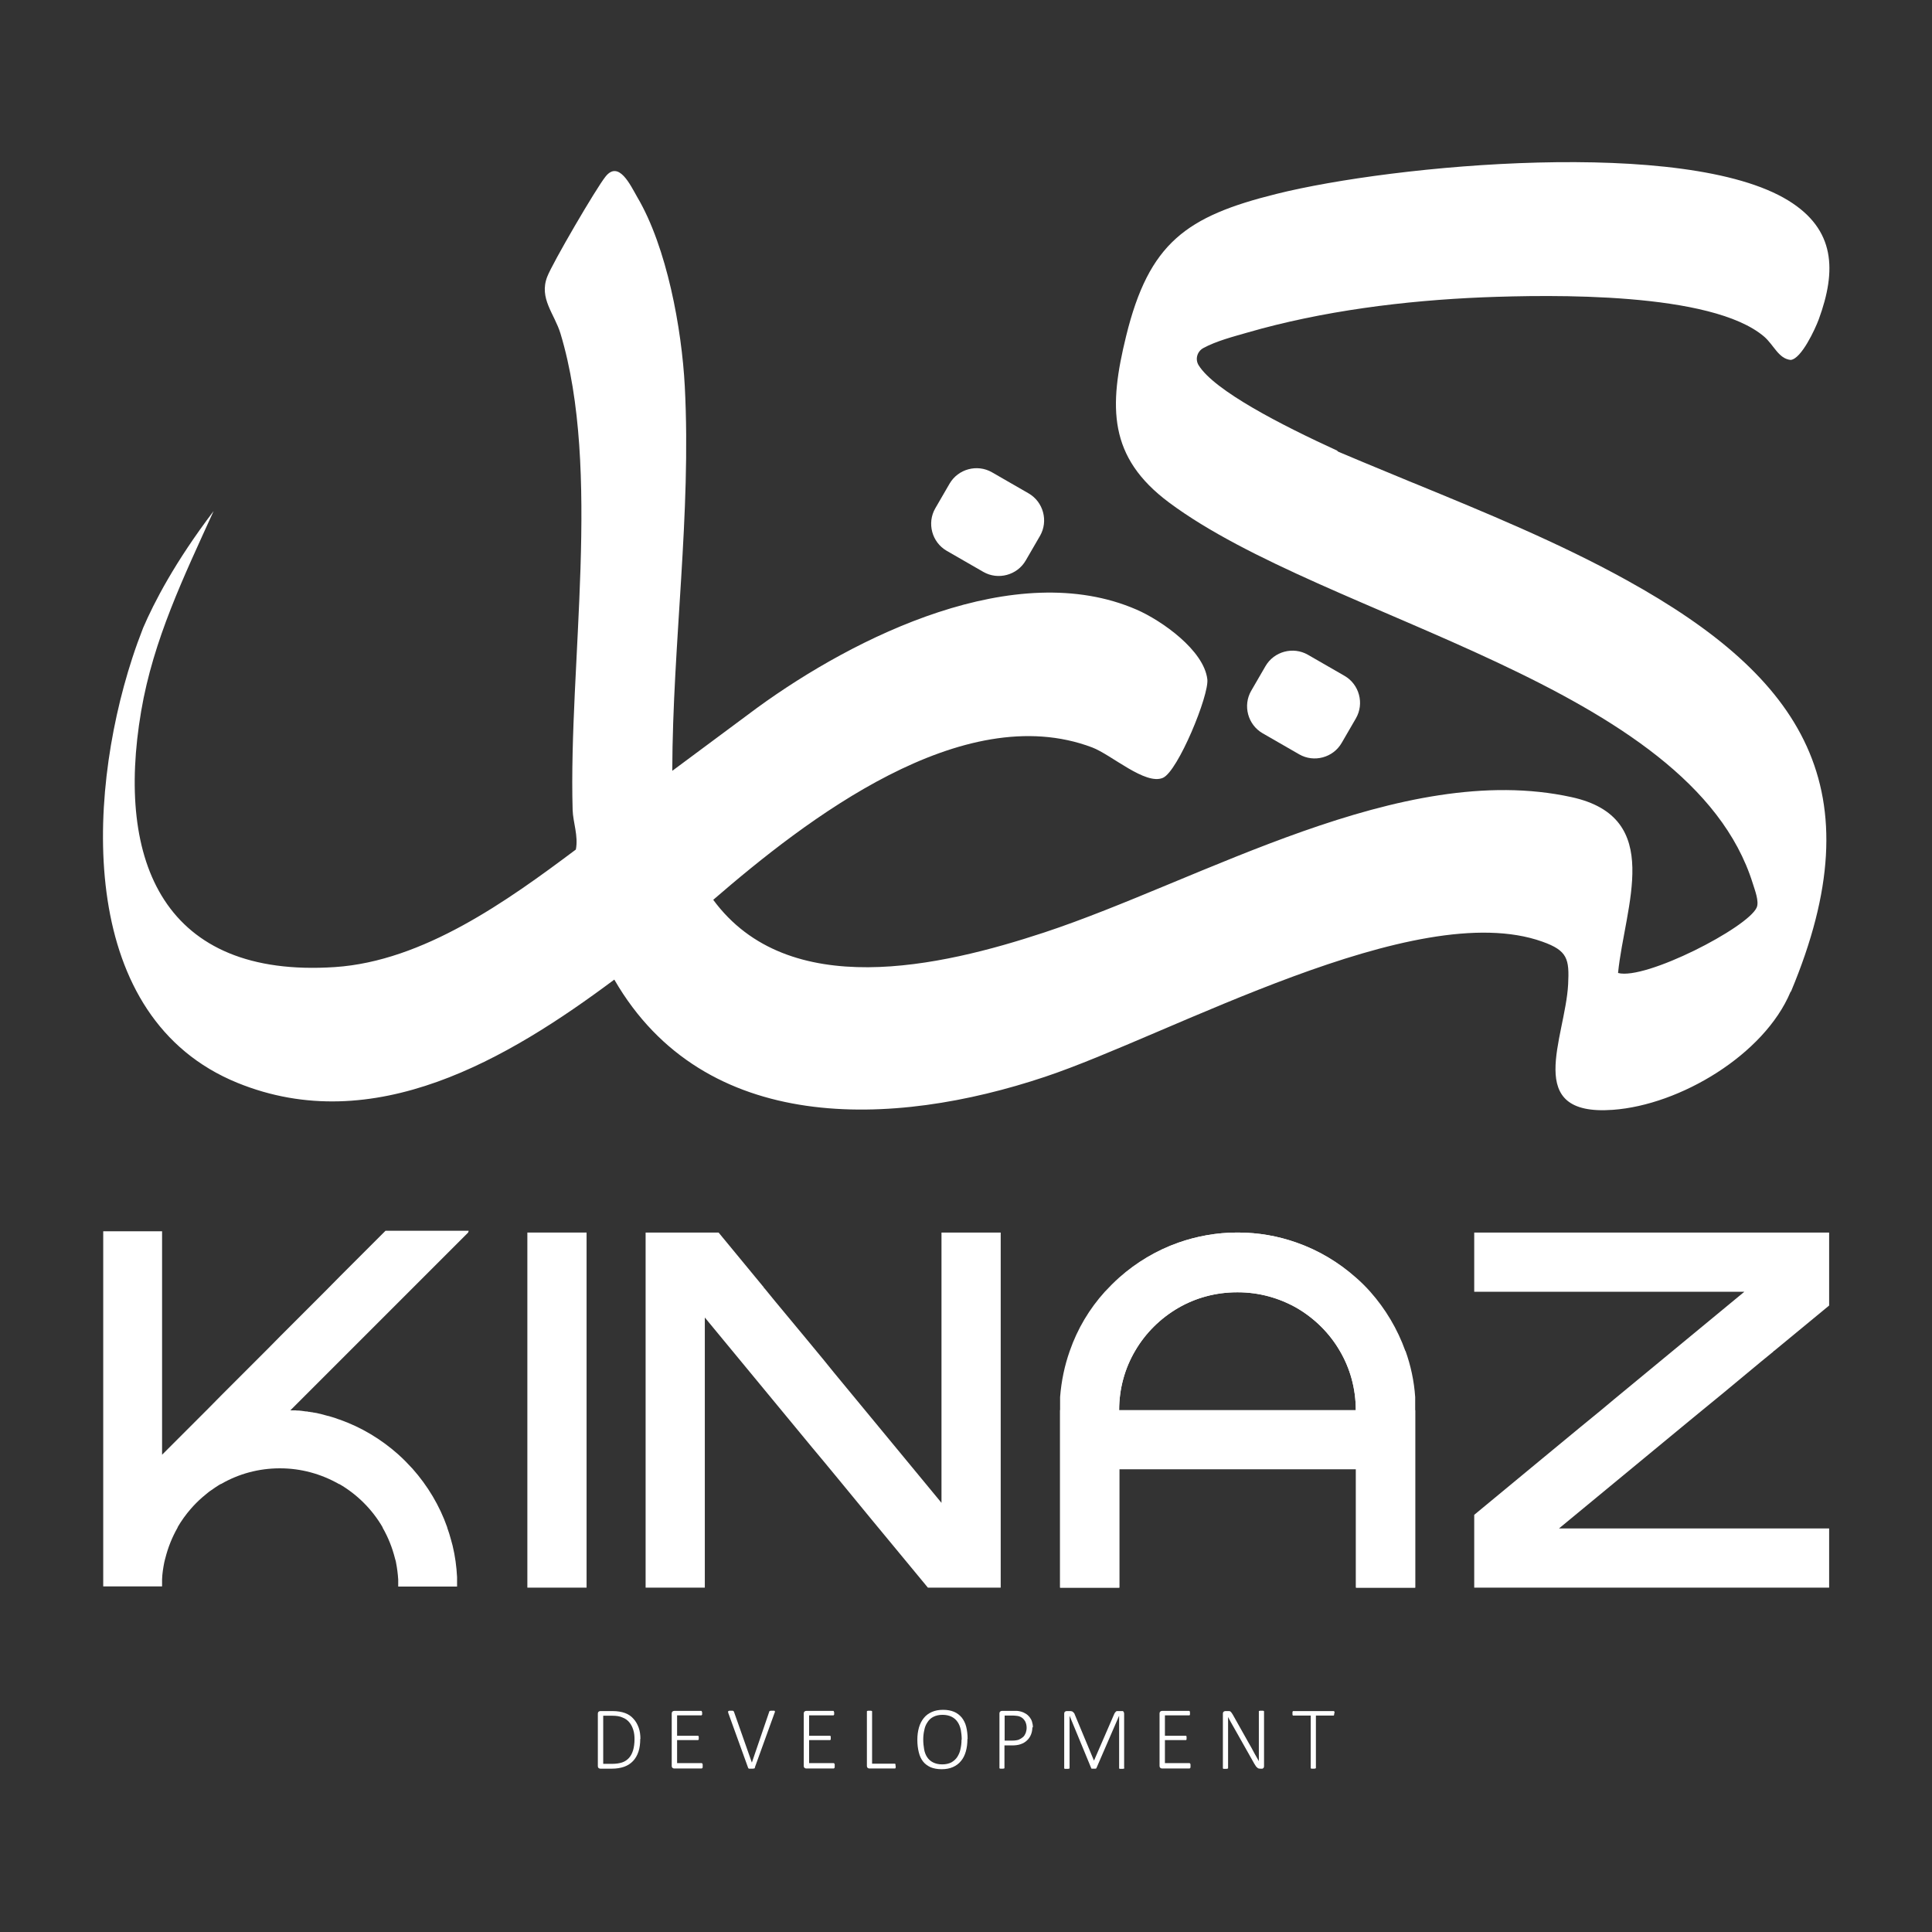 <svg xmlns="http://www.w3.org/2000/svg" id="Layer_1" viewBox="0 0 1080 1080"><rect x="0" y="0" width="1080" height="1080" fill="#333333" stroke="none"/><defs><style>      .st0 {        fill: none;      }      .st1 {        fill: #fff;      }    </style></defs><rect class="st0" x="-.8" y="0" width="1080.8" height="1080"></rect><g><path class="st1" d="M357.9,972c0,2.7-.3,5.1-1,7.2-.7,2.1-1.7,3.8-3,5.2-1.3,1.4-3,2.5-4.9,3.2-2,.7-4.3,1.1-7,1.1h-6.4c-.3,0-.6-.1-.9-.3-.3-.2-.5-.6-.5-1.2v-29.2c0-.6.2-1,.5-1.2.3-.2.6-.3.9-.3h6.8c2.7,0,5.1.4,7,1.1,1.9.7,3.5,1.8,4.7,3.2,1.3,1.4,2.2,3,2.9,4.9.7,1.9,1,4.1,1,6.4M354.7,972.2c0-1.9-.2-3.6-.7-5.2-.5-1.6-1.2-3-2.2-4.2-1-1.2-2.2-2.1-3.8-2.7-1.5-.7-3.4-1-5.8-1h-5v26.9h5c2.2,0,4.1-.3,5.6-.8,1.5-.5,2.8-1.4,3.8-2.5,1-1.1,1.8-2.6,2.3-4.3.5-1.7.8-3.8.8-6.2"></path><path class="st1" d="M392.8,987.3c0,.2,0,.4,0,.6,0,.2,0,.3-.2.4,0,.1-.2.2-.3.3,0,0-.2,0-.3,0h-15.1c-.3,0-.6-.1-.9-.3-.3-.2-.5-.6-.5-1.2v-29.2c0-.6.2-1,.5-1.2.3-.2.6-.3.9-.3h14.9c.1,0,.2,0,.3,0s.2.1.2.3c0,.1.1.3.2.4,0,.2,0,.4,0,.6s0,.4,0,.6c0,.2,0,.3-.2.4,0,.1-.1.2-.2.2,0,0-.2,0-.3,0h-13.3v11.4h11.4c.1,0,.2,0,.3,0,.1,0,.2.1.3.2,0,.1.1.2.1.4,0,.2,0,.4,0,.6s0,.4,0,.6c0,.2,0,.3-.1.4,0,0-.1.2-.3.2,0,0-.2,0-.3,0h-11.4v12.9h13.5c.1,0,.2,0,.3,0,0,0,.2.1.3.2,0,.1.1.3.2.4,0,.2,0,.4,0,.6"></path><path class="st1" d="M422.1,988.1c0,.1-.1.2-.2.3s-.2.2-.4.2c-.2,0-.3,0-.6.1-.2,0-.5,0-.8,0s-.4,0-.6,0c-.2,0-.3,0-.4,0-.1,0-.2,0-.3,0,0,0-.2,0-.3-.1,0,0-.1-.1-.2-.2,0,0,0-.1-.1-.2l-11.1-30.7c0-.2-.1-.5-.1-.6,0-.2,0-.3.2-.4.1,0,.3-.1.5-.2.2,0,.5,0,.9,0s.6,0,.8,0c.2,0,.3,0,.4.1.1,0,.2.1.3.2,0,0,.1.2.2.3l10,28.4h0l9.7-28.4c0-.1,0-.2.1-.3,0,0,.1-.1.3-.2.1,0,.3,0,.5-.1.2,0,.5,0,.8,0s.7,0,.9,0c.2,0,.4,0,.5.2,0,0,.1.2.1.4,0,.1,0,.3-.2.6l-11.1,30.7Z"></path><path class="st1" d="M466.6,987.3c0,.2,0,.4,0,.6,0,.2,0,.3-.2.4,0,.1-.2.2-.3.3,0,0-.2,0-.3,0h-15.1c-.3,0-.6-.1-.9-.3-.3-.2-.5-.6-.5-1.2v-29.2c0-.6.2-1,.5-1.2.3-.2.6-.3.9-.3h14.9c.1,0,.2,0,.3,0s.2.1.2.3c0,.1.1.3.2.4,0,.2,0,.4,0,.6s0,.4,0,.6c0,.2,0,.3-.2.4,0,.1-.1.2-.2.2,0,0-.2,0-.3,0h-13.3v11.4h11.4c.1,0,.2,0,.3,0,.1,0,.2.1.3.2,0,.1.1.2.1.4,0,.2,0,.4,0,.6s0,.4,0,.6c0,.2,0,.3-.1.4,0,0-.1.2-.3.2,0,0-.2,0-.3,0h-11.4v12.9h13.5c.1,0,.2,0,.3,0,0,0,.2.1.3.2,0,.1.1.3.2.4,0,.2,0,.4,0,.6"></path><path class="st1" d="M500.7,987.3c0,.2,0,.4,0,.6s0,.3-.1.4c0,.1-.1.2-.2.3,0,0-.2,0-.4,0h-14c-.3,0-.6-.1-.9-.3-.3-.2-.5-.6-.5-1.2v-30.2c0,0,0-.2,0-.3,0,0,.1-.1.2-.2.1,0,.3,0,.5-.1.2,0,.4,0,.7,0s.5,0,.7,0c.2,0,.3,0,.5.1.1,0,.2.1.3.2,0,0,0,.2,0,.3v29h12.4c.1,0,.3,0,.4,0,0,0,.2.1.2.2,0,.1.1.2.1.4s0,.4,0,.6"></path><path class="st1" d="M540.8,972.1c0,2.6-.3,4.9-.9,7-.6,2.1-1.5,3.9-2.7,5.3-1.2,1.5-2.7,2.6-4.5,3.4-1.8.8-3.9,1.2-6.3,1.2s-4.5-.4-6.2-1.1c-1.7-.8-3.1-1.8-4.2-3.2-1.1-1.4-1.9-3.1-2.4-5.2-.5-2-.8-4.3-.8-6.9s.3-4.8.9-6.9c.6-2.1,1.5-3.8,2.7-5.3,1.2-1.5,2.7-2.6,4.5-3.4,1.8-.8,3.9-1.2,6.3-1.2s4.4.4,6.1,1.1c1.7.7,3.1,1.8,4.3,3.2,1.1,1.4,2,3.1,2.5,5.1s.8,4.3.8,6.8M537.6,972.4c0-1.9-.2-3.7-.5-5.4-.4-1.7-.9-3.1-1.8-4.4-.8-1.2-1.9-2.2-3.3-2.9-1.4-.7-3.1-1.1-5.1-1.1s-3.7.4-5.1,1.1c-1.4.7-2.5,1.7-3.3,3-.9,1.3-1.5,2.7-1.8,4.4-.4,1.7-.6,3.4-.6,5.3s.2,3.8.5,5.5c.3,1.7.9,3.2,1.7,4.4.8,1.2,1.9,2.2,3.3,2.9,1.4.7,3.1,1.1,5.1,1.1s3.7-.4,5.1-1.1c1.4-.8,2.5-1.8,3.3-3,.8-1.3,1.5-2.7,1.8-4.4.4-1.7.6-3.4.6-5.3"></path><path class="st1" d="M577.1,965.6c0,1.5-.3,2.9-.8,4.1s-1.2,2.3-2.2,3.2c-.9.9-2.1,1.6-3.5,2.1-1.4.5-3,.7-4.9.7h-4.2v12.4c0,.1,0,.2,0,.3,0,0-.1.1-.2.2-.1,0-.3,0-.5.1-.2,0-.4,0-.7,0s-.5,0-.7,0c-.2,0-.4,0-.5-.1-.1,0-.2-.1-.2-.2,0,0,0-.2,0-.3v-30.2c0-.6.2-1,.5-1.2.3-.2.6-.3.9-.3h6.6c.7,0,1.3,0,1.9,0,.6,0,1.3.2,2.2.4.8.2,1.7.6,2.5,1.1.9.5,1.6,1.2,2.2,1.9.6.8,1.1,1.6,1.4,2.6.3,1,.5,2,.5,3.2M573.9,965.9c0-1.4-.3-2.6-.8-3.6-.6-1-1.2-1.7-2-2.2-.8-.5-1.6-.8-2.5-.9-.9-.1-1.7-.2-2.4-.2h-4.6v14h4.4c1.4,0,2.6-.2,3.5-.5.9-.4,1.7-.9,2.4-1.5.7-.6,1.1-1.4,1.5-2.3.3-.9.5-1.9.5-2.9"></path><path class="st1" d="M628.5,988.2c0,0,0,.2,0,.3,0,0-.1.1-.3.2-.1,0-.3,0-.5.1-.2,0-.4,0-.7,0s-.5,0-.7,0c-.2,0-.4,0-.5-.1-.1,0-.2-.1-.2-.2,0,0,0-.2,0-.3v-29.1h0l-12.7,29.3c0,0,0,.1-.2.2,0,0-.2.1-.3.1-.1,0-.3,0-.4,0-.2,0-.3,0-.6,0s-.4,0-.6,0c-.2,0-.3,0-.4,0-.1,0-.2,0-.3-.1,0,0-.1-.1-.1-.2l-12.1-29.3h0v29.1c0,0,0,.2,0,.3,0,0-.1.1-.3.2-.1,0-.3,0-.5.1-.2,0-.4,0-.8,0s-.5,0-.7,0c-.2,0-.3,0-.5-.1-.1,0-.2-.1-.2-.2,0,0,0-.2,0-.3v-30.2c0-.6.2-1,.5-1.2.3-.2.6-.3.9-.3h1.6c.4,0,.8,0,1.1.1.3,0,.6.2.8.4.2.2.4.4.6.6.2.2.3.5.4.8l10.7,25.7h.1l11.1-25.6c.2-.4.3-.7.5-1,.2-.3.4-.5.6-.7.2-.2.4-.3.7-.3.2,0,.5,0,.8,0h1.8c.1,0,.3,0,.5,0,.2,0,.3.1.4.3.1.1.2.3.3.5,0,.2.1.5.1.7v30.2Z"></path><path class="st1" d="M665.5,987.3c0,.2,0,.4,0,.6s0,.3-.2.4c0,.1-.2.2-.3.3,0,0-.2,0-.3,0h-15.1c-.3,0-.6-.1-.9-.3-.3-.2-.5-.6-.5-1.2v-29.2c0-.6.2-1,.5-1.2.3-.2.6-.3.9-.3h14.9c.1,0,.2,0,.3,0s.2.1.3.3c0,.1.1.3.1.4,0,.2,0,.4,0,.6s0,.4,0,.6c0,.2,0,.3-.1.4,0,.1-.2.2-.3.2,0,0-.2,0-.3,0h-13.3v11.4h11.4c.1,0,.2,0,.4,0,0,0,.2.1.2.2,0,.1.1.2.1.4,0,.2,0,.4,0,.6s0,.4,0,.6c0,.2,0,.3-.1.4,0,0-.1.2-.2.2-.1,0-.2,0-.4,0h-11.4v12.9h13.5c.1,0,.2,0,.3,0,0,0,.2.1.3.2,0,.1.1.3.2.4,0,.2,0,.4,0,.6"></path><path class="st1" d="M706.6,987.2c0,.3,0,.6-.1.7,0,.2-.2.4-.3.5-.1.1-.3.2-.5.3s-.3,0-.5,0h-.6c-.3,0-.6,0-.9-.1-.3,0-.5-.2-.8-.4-.3-.2-.5-.5-.8-.8-.3-.4-.5-.8-.9-1.4l-11.4-20.2c-.6-1-1.1-2-1.7-3-.6-1-1.1-2.1-1.6-3h0c0,1.2,0,2.5,0,3.7v24.7c0,0,0,.2,0,.3,0,0-.1.1-.3.2-.1,0-.3,0-.5.1-.2,0-.4,0-.7,0s-.5,0-.7,0c-.2,0-.4,0-.5-.1-.1,0-.2-.1-.2-.2,0,0,0-.2,0-.3v-30.2c0-.6.2-1,.5-1.2.3-.2.6-.3.9-.3h1.2c.4,0,.7,0,1,0,.3,0,.5.2.7.3.2.2.4.4.6.7.2.3.4.7.7,1.1l8.7,15.5c.6,1,1.1,1.9,1.6,2.8.5.9,1,1.8,1.4,2.6.5.9.9,1.7,1.4,2.5.5.8.9,1.7,1.4,2.5h0c0-1.4,0-2.9,0-4.4v-23.2c0,0,0-.2,0-.3,0,0,.1-.2.2-.2s.3,0,.5-.1c.2,0,.4,0,.7,0s.5,0,.7,0c.2,0,.4,0,.5.1.1,0,.2.1.3.2,0,0,0,.2,0,.3v30.2Z"></path><path class="st1" d="M745.8,957.8c0,.2,0,.4,0,.6s0,.3-.1.4c0,.1-.1.2-.2.2,0,0-.2,0-.3,0h-9.6v29.1c0,0,0,.2,0,.3,0,0-.1.1-.3.2-.1,0-.3,0-.5.1-.2,0-.4,0-.7,0s-.5,0-.7,0c-.2,0-.4,0-.5-.1-.1,0-.2-.1-.2-.2,0,0,0-.2,0-.3v-29.1h-9.6c-.1,0-.2,0-.3,0,0,0-.2-.1-.2-.2,0-.1-.1-.2-.1-.4,0-.2,0-.4,0-.6s0-.4,0-.6c0-.2,0-.3.1-.4,0-.1.1-.2.2-.3,0,0,.2,0,.3,0h22.3c.1,0,.2,0,.3,0,0,0,.2.1.2.3,0,.1.1.3.1.4,0,.2,0,.4,0,.6"></path><polygon class="st1" points="991.7 755.2 991.3 755.2 991.5 755.4 984.4 761.2 963.2 778.8 951.6 788.3 944.3 794.3 871.5 854.4 1022.5 854.4 1022.5 887.5 824.1 887.5 824.1 846.8 862.2 815.3 883.4 797.8 895 788.3 902.3 782.2 975.1 722.1 824.1 722.1 824.1 689 1022.5 689 1022.5 729.8 991.7 755.2"></polygon><polygon class="st1" points="427.1 719.8 427.1 720.3 427.3 720.1 433.1 727.2 450.7 748.4 460.2 759.9 466.2 767.3 526.3 840.1 526.3 689 559.4 689 559.4 887.5 518.7 887.5 487.2 849.4 469.7 828.1 460.2 816.6 454.1 809.3 394 736.5 394 887.5 360.9 887.5 360.9 689 401.7 689 427.1 719.8"></polygon><path class="st1" d="M261.7,689l-.2.2-5.5,5.5-.2.2-21,21-6.1,6.1-.2.2-5.5,5.5-.2.2-27.1,27.1-.2.2-5.5,5.5-25.2,25.2-2.5,2.5h.2c0,0,0,0,.2,0h0c.3,0,.6,0,.9,0,.3,0,.7,0,1,0,.5,0,1,0,1.4.1.1,0,.2,0,.4,0h.2c.4,0,.9,0,1.3.1h.2c1,.1,1.9.3,2.9.4h0c.1,0,.2,0,.3,0,.3,0,.7,0,1,.2,0,0,0,0,.2,0h.2c.4,0,.7.1,1.1.2h0c0,0,.2,0,.3,0,.3,0,.6.1,1,.2h.1s0,0,0,0h0c.4,0,.8.2,1.2.2.5,0,1,.2,1.4.3,1.3.3,2.7.6,4,1,.7.2,1.4.4,2,.5.7.2,1.3.4,2,.6,1.3.4,2.6.8,3.8,1.3h0s0,0,.1,0c12.2,4.3,23.2,10.9,32.9,19.5h0c0,0,.1.1.2.2,2.6,2.3,5.1,4.9,7.5,7.5l.2.2s0,0,0,0c8.6,9.7,15.2,20.7,19.5,32.9h0c0,.2,0,.2,0,.2.8,2.2,1.5,4.4,2.1,6.7.3,1.1.6,2.2.9,3.3,1.4,5.8,2.2,11.7,2.5,17.6,0,.4,0,.8,0,1.2,0,1.4,0,2.8,0,4.1h-32.9c0-.5,0-.9,0-1.4,0-.3,0-.5,0-.8,0-.3,0-.7,0-1,0-.2,0-.5,0-.7-.2-3.2-.6-6.3-1.2-9.4-.1-.6-.2-1.2-.4-1.7l-.2-.7c-1.5-6-3.8-11.8-6.9-17.2,0,0,0-.1,0-.2,0,0,0,0,0,0-5.8-10-14.2-18.4-24.2-24.2,0,0,0,0,0,0,0,0-.1,0-.2,0-10-5.7-21.3-8.8-32.9-8.8h-.2c-11.6,0-22.9,3-32.9,8.8,0,0-.1,0-.2,0,0,0,0,0,0,0-.4.3-.9.5-1.3.8-.5.3-.9.6-1.4.9-.4.3-.9.6-1.3.9-.4.3-.9.6-1.3.9-.5.3-1,.7-1.4,1-.4.3-.8.6-1.1.9,0,0,0,0,0,0-.8.7-1.6,1.3-2.4,2-2.3,2-4.4,4.1-6.4,6.4-2.8,3.2-5.3,6.7-7.4,10.3,0,0,0,0,0,0,0,0,0,.1,0,.2-3.1,5.4-5.4,11.2-6.9,17.2l-.2.7c-.1.6-.3,1.2-.4,1.7-.6,3.1-1.1,6.2-1.2,9.4,0,.2,0,.5,0,.7,0,.3,0,.7,0,1,0,.3,0,.5,0,.8,0,.5,0,.9,0,1.4h-32.9v-198.5h32.9v124.9l25.5-25.5.2-.2,7.4-7.5,25.5-25.5.2-.2,7.4-7.5,25.5-25.5.2-.2,7.4-7.5,21.9-21.9,3.5-3.5.2-.2h46.5Z"></path><rect class="st1" x="294.8" y="689" width="33.1" height="198.5"></rect><path class="st1" d="M790.7,788.3c0-11.6-2-22.7-5.6-33.1-4.4-12.3-11.1-23.5-19.6-33.1-2.4-2.7-4.9-5.2-7.5-7.6-9.5-8.6-20.7-15.4-33.1-19.8-10.3-3.7-21.3-5.7-32.8-5.7h-.5c-11.5,0-22.5,2-32.8,5.6-12.3,4.3-23.5,11-33.1,19.5-2.8,2.5-5.5,5.2-8.1,8-8.6,9.5-15.3,20.7-19.6,33.1-2.9,8.2-4.7,16.8-5.4,25.8v106.5h33.1v-66.2h132.3v66.2h33.1v-99.2h-.3ZM625.6,788.3c0-12.1,3.2-23.4,8.9-33.1,5.8-10,14.2-18.3,24.2-24.1,9.7-5.6,20.9-8.7,32.8-8.7h.5c11.9,0,23.1,3.2,32.8,8.7,10,5.8,18.4,14.1,24.2,24.1,5.7,9.7,8.9,21,8.9,33.1h-132.3Z"></path><path class="st1" d="M785.6,755.2c-4.4-12.3-11.1-23.5-19.6-33.1-2.5-2.8-5.2-5.5-8.1-8-9.6-8.5-20.8-15.2-33.1-19.5-10.3-3.6-21.3-5.6-32.8-5.6h-.5c-11.5,0-22.6,2.1-32.8,5.7-12.3,4.4-23.5,11.2-33.1,19.8-2.6,2.4-5.2,4.9-7.5,7.6-8.6,9.5-15.3,20.7-19.6,33.1-3.7,10.3-5.6,21.5-5.6,33.1h-.3v99.2h33.1v-66.2h132.3v66.2h33.1v-106.5c-.6-9-2.5-17.7-5.4-25.8M625.6,788.3c0-12.1,3.2-23.4,8.9-33.1,5.8-10,14.2-18.3,24.2-24.1,9.7-5.6,20.9-8.7,32.8-8.7h.5c11.9,0,23.1,3.2,32.8,8.7,10,5.8,18.4,14.1,24.2,24.1,5.7,9.7,8.9,21,8.9,33.1h-132.3Z"></path><path class="st1" d="M1000.9,554.5c-14.7,35.1-61.8,63.2-99.3,65.9-50.6,3.7-26.6-40-25-70.2.7-14.1-.3-18.8-14.4-23.8-71-25.4-208.3,52.3-278.2,75.6-84.7,28.3-190.2,32.9-240.6-54.4-59.5,44.4-134.4,88.8-210.7,57.7-89-36.3-84.9-157.1-58.8-237.3,1.9-5.9,4-11.6,6.1-17,0,0,0,0,0,0,6.1-14.2,17.7-36.7,39.4-65.3-16.6,36.6-33.7,71.8-40.5,111.9-14.4,84.6,13,149.3,108.3,143,49.5-3.3,96.4-37,134.7-65.7,1.5-7.6-1.6-15.2-1.8-22.2-2.3-81.7,16.3-189.9-6.8-266.3-3.4-11.1-12.1-19.6-7.4-31.7,3-7.8,27.3-49.4,32.6-56,7.4-9.3,13.9,4.8,17.8,11.6,16.5,28,24.8,73.4,26.5,105.7,3.7,71.3-6.8,143.6-7,214.9l47.4-35.2c54.9-40,144.6-84.3,212.2-54.9,14,6.1,37.6,22.7,39.5,38.9,1.1,8.8-16.4,51.4-24.8,55.1-9.8,4.3-28.8-12.9-39.6-17-72.5-27.4-160.1,40.5-211.8,85.2,42,57.1,127.2,37.3,184.9,18.3,88.1-29.1,199.6-96.6,294.9-75.7,52.3,11.4,29.7,60.9,26,98.3,15.3,4.1,72.5-25.3,77.5-36.6,1.5-3.4-1.1-9.9-2.2-13.5-34.8-111.5-238.4-147.4-326.3-212.9-34.1-25.4-33.7-53.5-24-93,12.8-52.2,33.7-67,84-79.5,65.6-16.4,228.8-31.6,286.2,3.7,26.3,16.2,27,39.1,17,66.4-2,5.4-9.7,22.1-15.7,22.7-6.8-.7-9.3-8.2-14.8-13-29.3-25.1-119-23.5-157.3-22-43.6,1.8-89.8,7.6-131.6,19.7-7.6,2.2-17.4,4.7-24.7,8.7-3.4,1.9-4.6,6.2-2.6,9.5,8.8,14.3,46.5,33.6,77.3,47.7.2.2.5.4.8.7,4.6,1.9,9.2,3.9,13.8,5.8.4.2.8.3,1.2.5,8.9,3.7,17.8,7.4,26.8,11.1,0,0,.2,0,.3.1,0,0,0,0,0,0,40.4,16.6,81.3,33.4,119.1,54.3,98.8,54.6,139.2,116.9,91.9,229.9"></path><path class="st1" d="M762.9,259.1c8.9,3.7,17.8,7.4,26.8,11.1-2-.8-12.6-5-26.8-11.1"></path><path class="st1" d="M726.3,421.7l-20.5-11.8c-8.3-4.8-11.1-15.5-6.4-23.7l8-13.8c4.8-8.3,15.5-11.1,23.7-6.4l20.5,11.8c8.3,4.8,11.1,15.5,6.4,23.7l-8,13.8c-4.8,8.3-15.5,11.1-23.7,6.4"></path><path class="st1" d="M549.7,319.7l-20.5-11.8c-8.3-4.8-11.1-15.5-6.4-23.7l8-13.8c4.8-8.3,15.5-11.1,23.7-6.4l20.5,11.8c8.3,4.8,11.1,15.5,6.4,23.7l-8,13.8c-4.8,8.3-15.5,11.1-23.7,6.4"></path></g></svg>